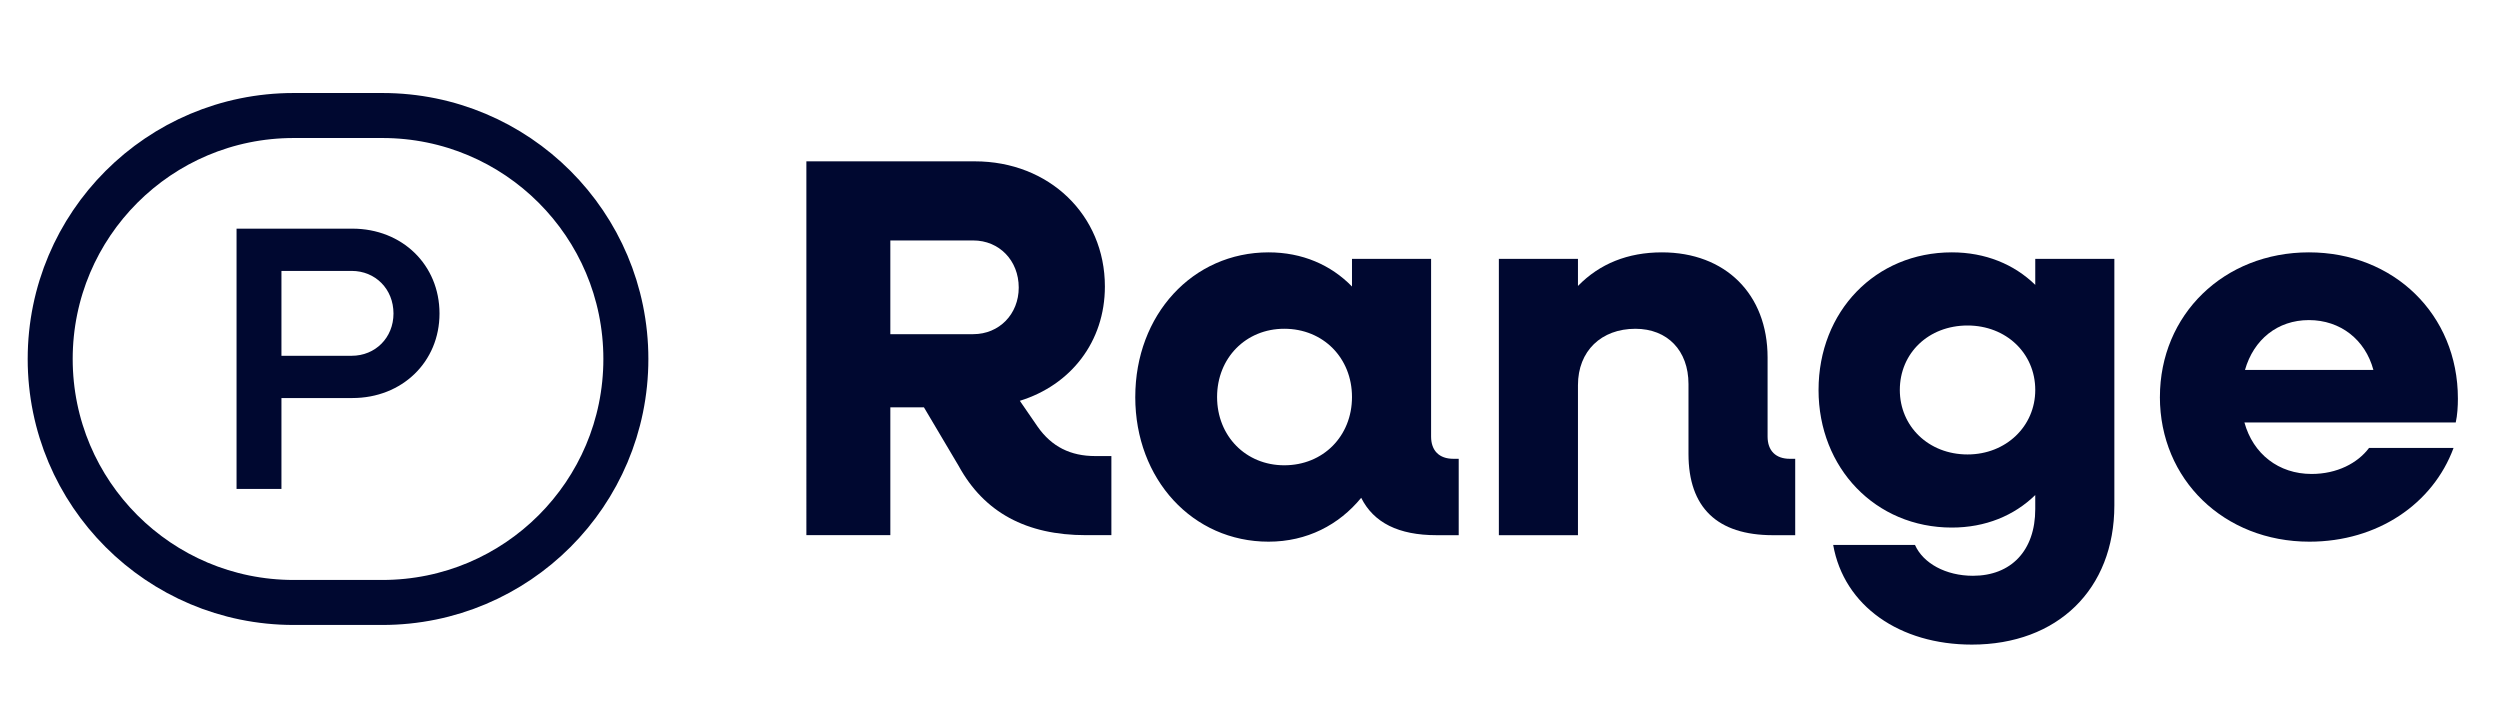 <?xml version="1.0" encoding="UTF-8"?> <svg xmlns="http://www.w3.org/2000/svg" id="Calque_1" version="1.1" viewBox="0 0 184.548 53"><!-- Generator: Adobe Illustrator 29.6.0, SVG Export Plug-In . SVG Version: 2.1.1 Build 207) --><defs><style> .st0 { fill: none; stroke: #000830; stroke-miterlimit: 10; stroke-width: 3.322px; } .st1 { fill: #000830; } </style></defs><g><path class="st0" d="M21.678,8.527h6.55c9.926,0,17.973,8.047,17.973,17.973h0c0,9.926-8.047,17.973-17.973,17.973h-6.55c-9.926,0-17.973-8.047-17.973-17.973h0c0-9.926,8.047-17.973,17.973-17.973Z"></path><path class="st1" d="M17.461,16.879h8.55c3.676,0,6.433,2.674,6.433,6.266,0,3.565-2.757,6.238-6.433,6.238h-5.235v6.712h-3.314v-19.216ZM20.776,19.998v6.266h5.18c1.755,0,3.091-1.337,3.091-3.119,0-1.81-1.337-3.147-3.091-3.147,0,0-5.18,0-5.18,0Z"></path></g><g><path class="st1" d="M59.525,11.91h12.438c5.479,0,9.599,3.96,9.599,9.239,0,4.079-2.52,7.278-6.279,8.438l1.32,1.919c1.039,1.48,2.439,2.16,4.239,2.16h1.199v5.839h-1.88c-4.398,0-7.519-1.68-9.398-5.119l-2.56-4.319h-2.479v9.438h-6.198V11.91h0ZM65.724,17.75v6.918h6.119c1.92,0,3.359-1.479,3.359-3.439,0-1.999-1.439-3.479-3.359-3.479,0,0-6.119,0-6.119,0Z"></path><path class="st1" d="M83.805,29.308c0-6.079,4.239-10.679,9.839-10.679,2.479,0,4.599.92,6.159,2.521v-2.04h5.839v13.118c0,1.039.6,1.64,1.64,1.64h.399v5.639h-1.64c-2.799,0-4.639-.92-5.559-2.76-1.64,2-4,3.239-6.839,3.239-5.6,0-9.839-4.599-9.839-10.678h0ZM99.803,29.308c0-2.88-2.12-5.039-5-5.039-2.839,0-4.959,2.159-4.959,5.039s2.12,5.039,4.959,5.039c2.88,0,5-2.159,5-5.039Z"></path><path class="st1" d="M110.645,19.109h5.839v2c1.6-1.641,3.68-2.48,6.199-2.48,4.679,0,7.799,3.08,7.799,7.759v5.84c0,1.039.6,1.64,1.64,1.64h.399v5.639h-1.64c-4.119,0-6.238-2.04-6.238-5.999v-5.159c0-2.479-1.561-4.079-3.92-4.079-2.52,0-4.239,1.64-4.239,4.159v11.078h-5.839v-20.398Z"></path><path class="st1" d="M134.244,28.788c0-5.8,4.199-10.159,9.838-10.159,2.479,0,4.6.88,6.159,2.4v-1.92h5.839v18.197c0,6.198-4.199,10.278-10.518,10.278-5.319,0-9.438-2.84-10.238-7.359h6.038c.601,1.36,2.28,2.279,4.279,2.279,2.8,0,4.6-1.839,4.6-4.919v-1.04c-1.56,1.521-3.68,2.4-6.159,2.4-5.639,0-9.838-4.399-9.838-10.158h0ZM150.241,28.788c0-2.72-2.159-4.76-4.999-4.76-2.88,0-4.999,2.04-4.999,4.76,0,2.679,2.119,4.759,4.999,4.759,2.84,0,4.999-2.08,4.999-4.759Z"></path><path class="st1" d="M159.443,29.308c0-6.079,4.72-10.679,10.999-10.679,6.238,0,10.998,4.56,10.998,10.799,0,.56-.04,1.239-.16,1.76h-15.598c.64,2.319,2.52,3.799,4.959,3.799,1.88,0,3.399-.8,4.239-1.919h6.239c-1.52,4.119-5.599,6.918-10.638,6.918-6.319,0-11.039-4.599-11.039-10.678h.001ZM165.723,27.308h9.479c-.6-2.239-2.439-3.679-4.759-3.679s-4.08,1.439-4.72,3.679Z"></path></g></svg> 